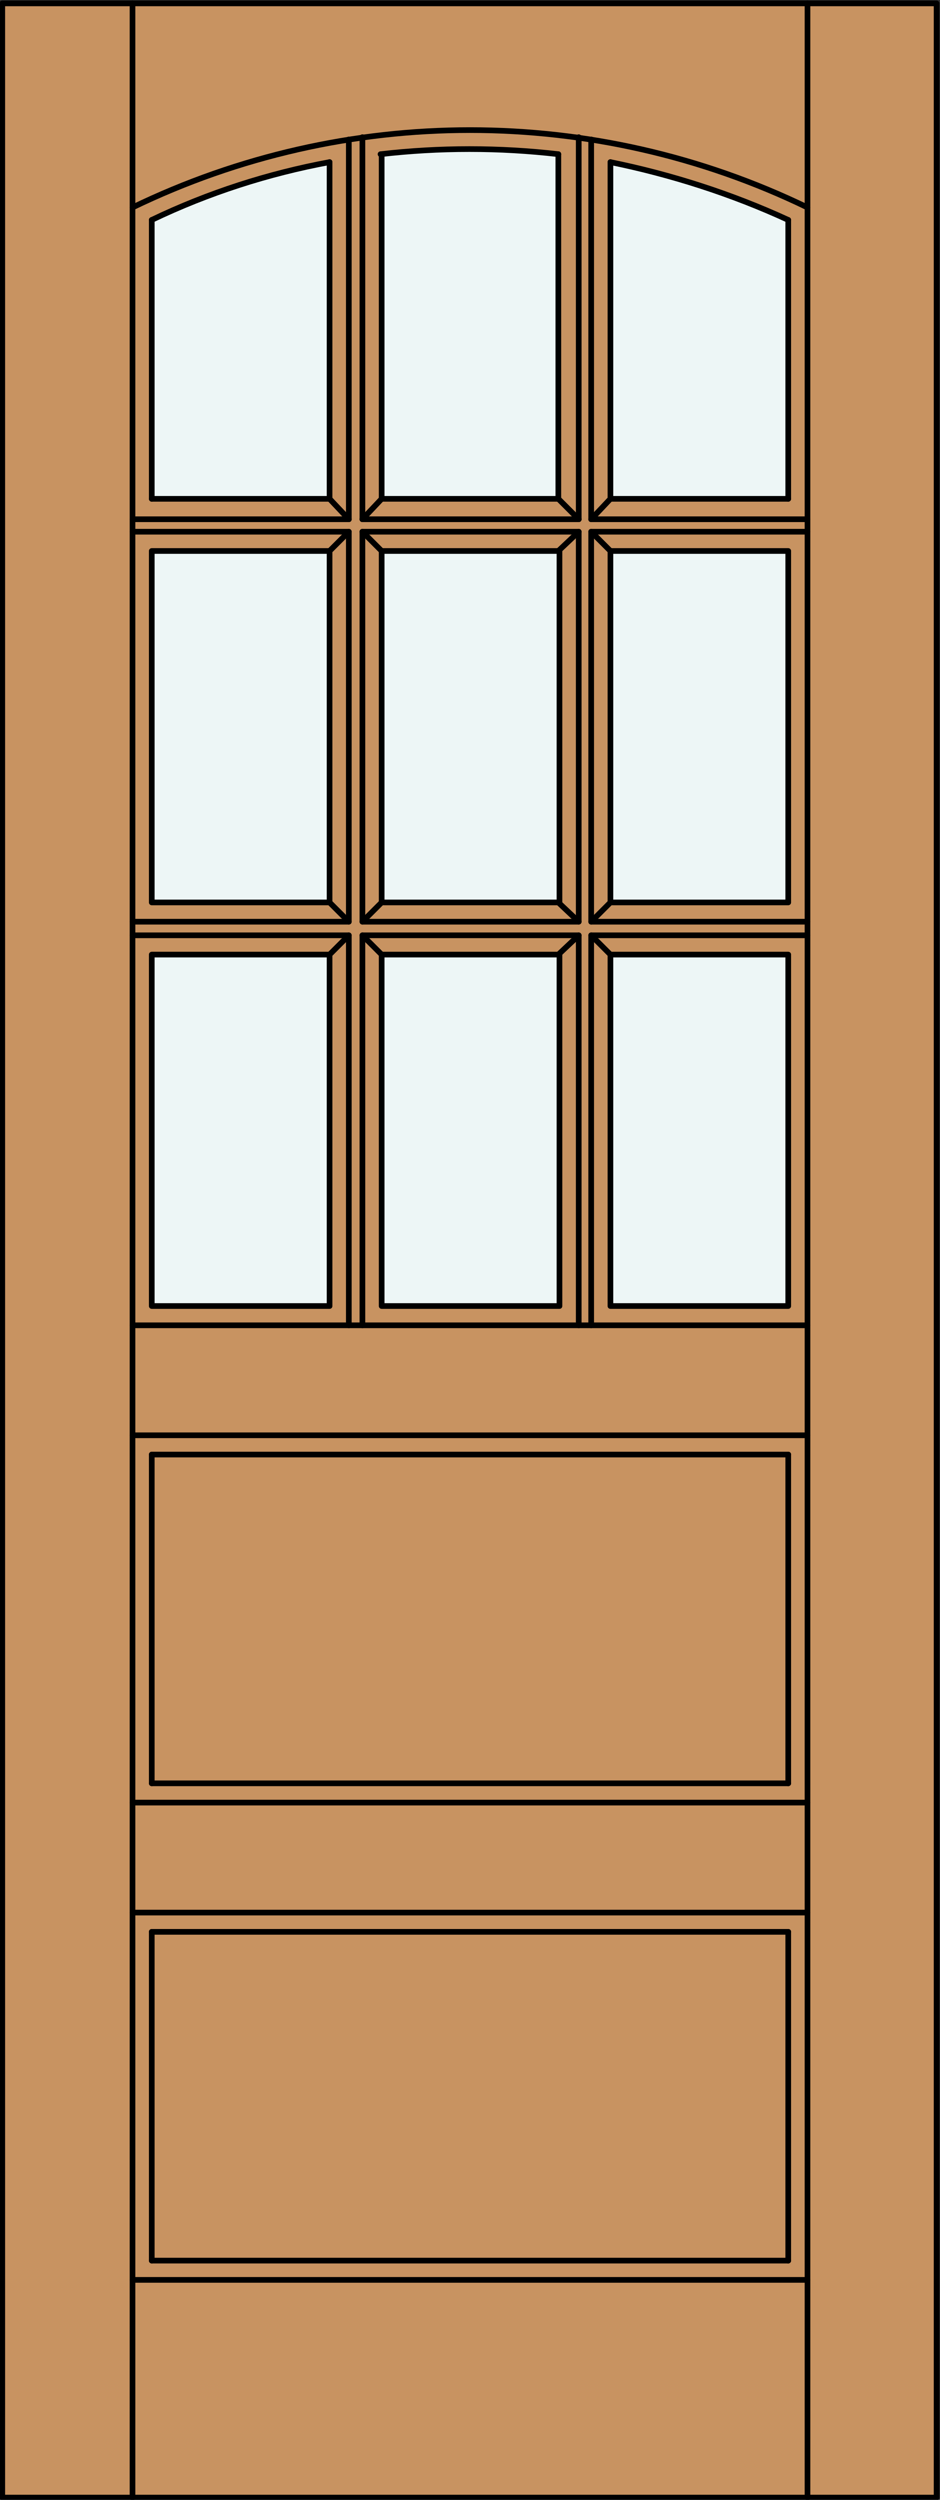 <?xml version="1.0" encoding="utf-8"?>
<!-- Generator: Adobe Illustrator 21.1.0, SVG Export Plug-In . SVG Version: 6.00 Build 0)  -->
<!DOCTYPE svg PUBLIC "-//W3C//DTD SVG 1.1//EN" "http://www.w3.org/Graphics/SVG/1.1/DTD/svg11.dtd">
<svg version="1.1" id="Layer_1" xmlns="http://www.w3.org/2000/svg" xmlns:xlink="http://www.w3.org/1999/xlink" x="0px" y="0px"
	 viewBox="0 0 83 220.5" style="enable-background:new 0 0 83 220.5;" xml:space="preserve">
<rect x="0" y="0" width="83" height="220.5" fill="#333333" stroke="none"/>
<style type="text/css">
	.st0{fill:#C89361;}
	.st1{fill:#EDF6F6;}
	.st2{fill:none;stroke:#000000;stroke-width:0.5;stroke-linecap:round;stroke-linejoin:round;}
</style>
<g id="DOOR_FILL">
	<rect x="0.3" y="0.3" class="st0" width="82.5" height="220"/>
</g>
<g id="GLASS">
	<path class="st1" d="M29.1,44H13.4V19.4c5-2.3,10.3-4,15.7-5.1V44L29.1,44z"/>
	<rect x="53.9" y="84.2" class="st1" width="15.7" height="31"/>
	<rect x="53.9" y="48.6" class="st1" width="15.7" height="31"/>
	<path class="st1" d="M69.6,44H53.9V14.3c5.4,1,10.7,2.7,15.7,5.1V44z"/>
	<path class="st1" d="M49.3,44H33.7V13.6c5.2-0.6,10.5-0.6,15.7,0V44z"/>
	<rect x="33.7" y="48.6" class="st1" width="15.7" height="31"/>
	<rect x="33.7" y="84.2" class="st1" width="15.7" height="31"/>
	<rect x="13.4" y="84.2" class="st1" width="15.7" height="31"/>
	<rect x="13.4" y="48.6" class="st1" width="15.7" height="31"/>
</g>
<g id="_x31_">
	<rect x="0.2" y="0.3" class="st2" width="82.5" height="220"/>
	<line class="st2" x1="11.7" y1="220.3" x2="11.7" y2="0.3"/>
	<line class="st2" x1="71.3" y1="220.3" x2="71.3" y2="0.3"/>
	<path class="st2" d="M71.3,18.3c-18.8-9.1-40.8-9.1-59.6,0"/>
	<path class="st2" d="M69.6,19.4c-5-2.3-10.3-4-15.7-5.1"/>
	<path class="st2" d="M49.3,13.6c-5.2-0.6-10.5-0.6-15.7,0"/>
	<path class="st2" d="M29.1,14.3c-5.4,1-10.7,2.7-15.7,5.1"/>
	<line class="st2" x1="32" y1="12.1" x2="32" y2="45.8"/>
	<rect x="13.4" y="84.2" class="st2" width="15.7" height="31"/>
	<line class="st2" x1="13.4" y1="44" x2="29.1" y2="44"/>
	<line class="st2" x1="13.4" y1="19.4" x2="13.4" y2="44"/>
	<polyline class="st2" points="51.1,116.9 51.1,82.5 32,82.5 32,116.9 	"/>
	<line class="st2" x1="51.1" y1="45.8" x2="51.1" y2="12.1"/>
	<line class="st2" x1="32" y1="45.8" x2="51.1" y2="45.8"/>
	<polyline class="st2" points="71.3,82.5 52.2,82.5 52.2,116.9 	"/>
	<rect x="53.9" y="48.6" class="st2" width="15.7" height="31"/>
	<rect x="53.9" y="84.2" class="st2" width="15.7" height="31"/>
	<line class="st2" x1="52.2" y1="45.8" x2="71.3" y2="45.8"/>
	<rect x="33.7" y="84.2" class="st2" width="15.7" height="31"/>
	<polyline class="st2" points="11.7,81.3 30.8,81.3 30.8,46.9 11.7,46.9 	"/>
	<line class="st2" x1="11.7" y1="116.9" x2="71.3" y2="116.9"/>
	<line class="st2" x1="30.8" y1="45.8" x2="30.8" y2="12.3"/>
	<rect x="13.4" y="48.6" class="st2" width="15.7" height="31"/>
	<line class="st2" x1="49.3" y1="44" x2="49.3" y2="13.6"/>
	<line class="st2" x1="33.7" y1="44" x2="49.3" y2="44"/>
	<line class="st2" x1="52.2" y1="12.3" x2="52.2" y2="45.8"/>
	<line class="st2" x1="69.6" y1="44" x2="69.6" y2="19.4"/>
	<line class="st2" x1="53.9" y1="14.3" x2="53.9" y2="44"/>
	<line class="st2" x1="11.7" y1="45.8" x2="30.8" y2="45.8"/>
	<polyline class="st2" points="71.3,81.3 52.2,81.3 52.2,46.9 71.3,46.9 	"/>
	<line class="st2" x1="53.9" y1="44" x2="69.6" y2="44"/>
	<line class="st2" x1="33.7" y1="13.6" x2="33.7" y2="44"/>
	<line class="st2" x1="29.1" y1="44" x2="29.1" y2="14.3"/>
	<polyline class="st2" points="30.8,116.9 30.8,82.5 11.7,82.5 	"/>
	<rect x="32" y="46.9" class="st2" width="19.1" height="34.4"/>
	<rect x="33.7" y="48.6" class="st2" width="15.7" height="31"/>
	<line class="st2" x1="53.9" y1="79.6" x2="52.2" y2="81.3"/>
	<line class="st2" x1="52.2" y1="82.5" x2="53.9" y2="84.2"/>
	<line class="st2" x1="51.1" y1="82.5" x2="49.3" y2="84.2"/>
	<line class="st2" x1="49.3" y1="79.6" x2="51.1" y2="81.3"/>
	<line class="st2" x1="33.7" y1="79.6" x2="32" y2="81.3"/>
	<line class="st2" x1="32" y1="82.5" x2="33.7" y2="84.2"/>
	<line class="st2" x1="30.8" y1="82.5" x2="29.1" y2="84.2"/>
	<line class="st2" x1="29.1" y1="79.6" x2="30.8" y2="81.3"/>
	<line class="st2" x1="33.7" y1="44" x2="32" y2="45.8"/>
	<line class="st2" x1="32" y1="46.9" x2="33.7" y2="48.6"/>
	<line class="st2" x1="30.8" y1="46.9" x2="29.1" y2="48.6"/>
	<line class="st2" x1="29.1" y1="44" x2="30.8" y2="45.8"/>
	<line class="st2" x1="53.9" y1="44" x2="52.2" y2="45.8"/>
	<line class="st2" x1="52.2" y1="46.9" x2="53.9" y2="48.6"/>
	<line class="st2" x1="51.1" y1="46.9" x2="49.3" y2="48.6"/>
	<line class="st2" x1="49.3" y1="44" x2="51.1" y2="45.8"/>
	<line class="st2" x1="13.4" y1="157.3" x2="69.6" y2="157.3"/>
	<line class="st2" x1="69.6" y1="170.4" x2="69.6" y2="199.4"/>
	<line class="st2" x1="13.4" y1="199.4" x2="69.6" y2="199.4"/>
	<line class="st2" x1="71.3" y1="126.6" x2="11.7" y2="126.6"/>
	<line class="st2" x1="69.6" y1="128.3" x2="13.4" y2="128.3"/>
	<line class="st2" x1="13.4" y1="170.4" x2="69.6" y2="170.4"/>
	<line class="st2" x1="13.4" y1="170.4" x2="13.4" y2="199.4"/>
	<line class="st2" x1="69.6" y1="128.3" x2="69.6" y2="157.3"/>
	<line class="st2" x1="11.7" y1="168.7" x2="71.3" y2="168.7"/>
	<line class="st2" x1="11.7" y1="159" x2="71.3" y2="159"/>
	<line class="st2" x1="13.4" y1="128.3" x2="13.4" y2="157.3"/>
	<line class="st2" x1="11.7" y1="201.1" x2="71.3" y2="201.1"/>
</g>
<g id="_x30_">
</g>
<g id="Layer_1_1_">
</g>
</svg>
